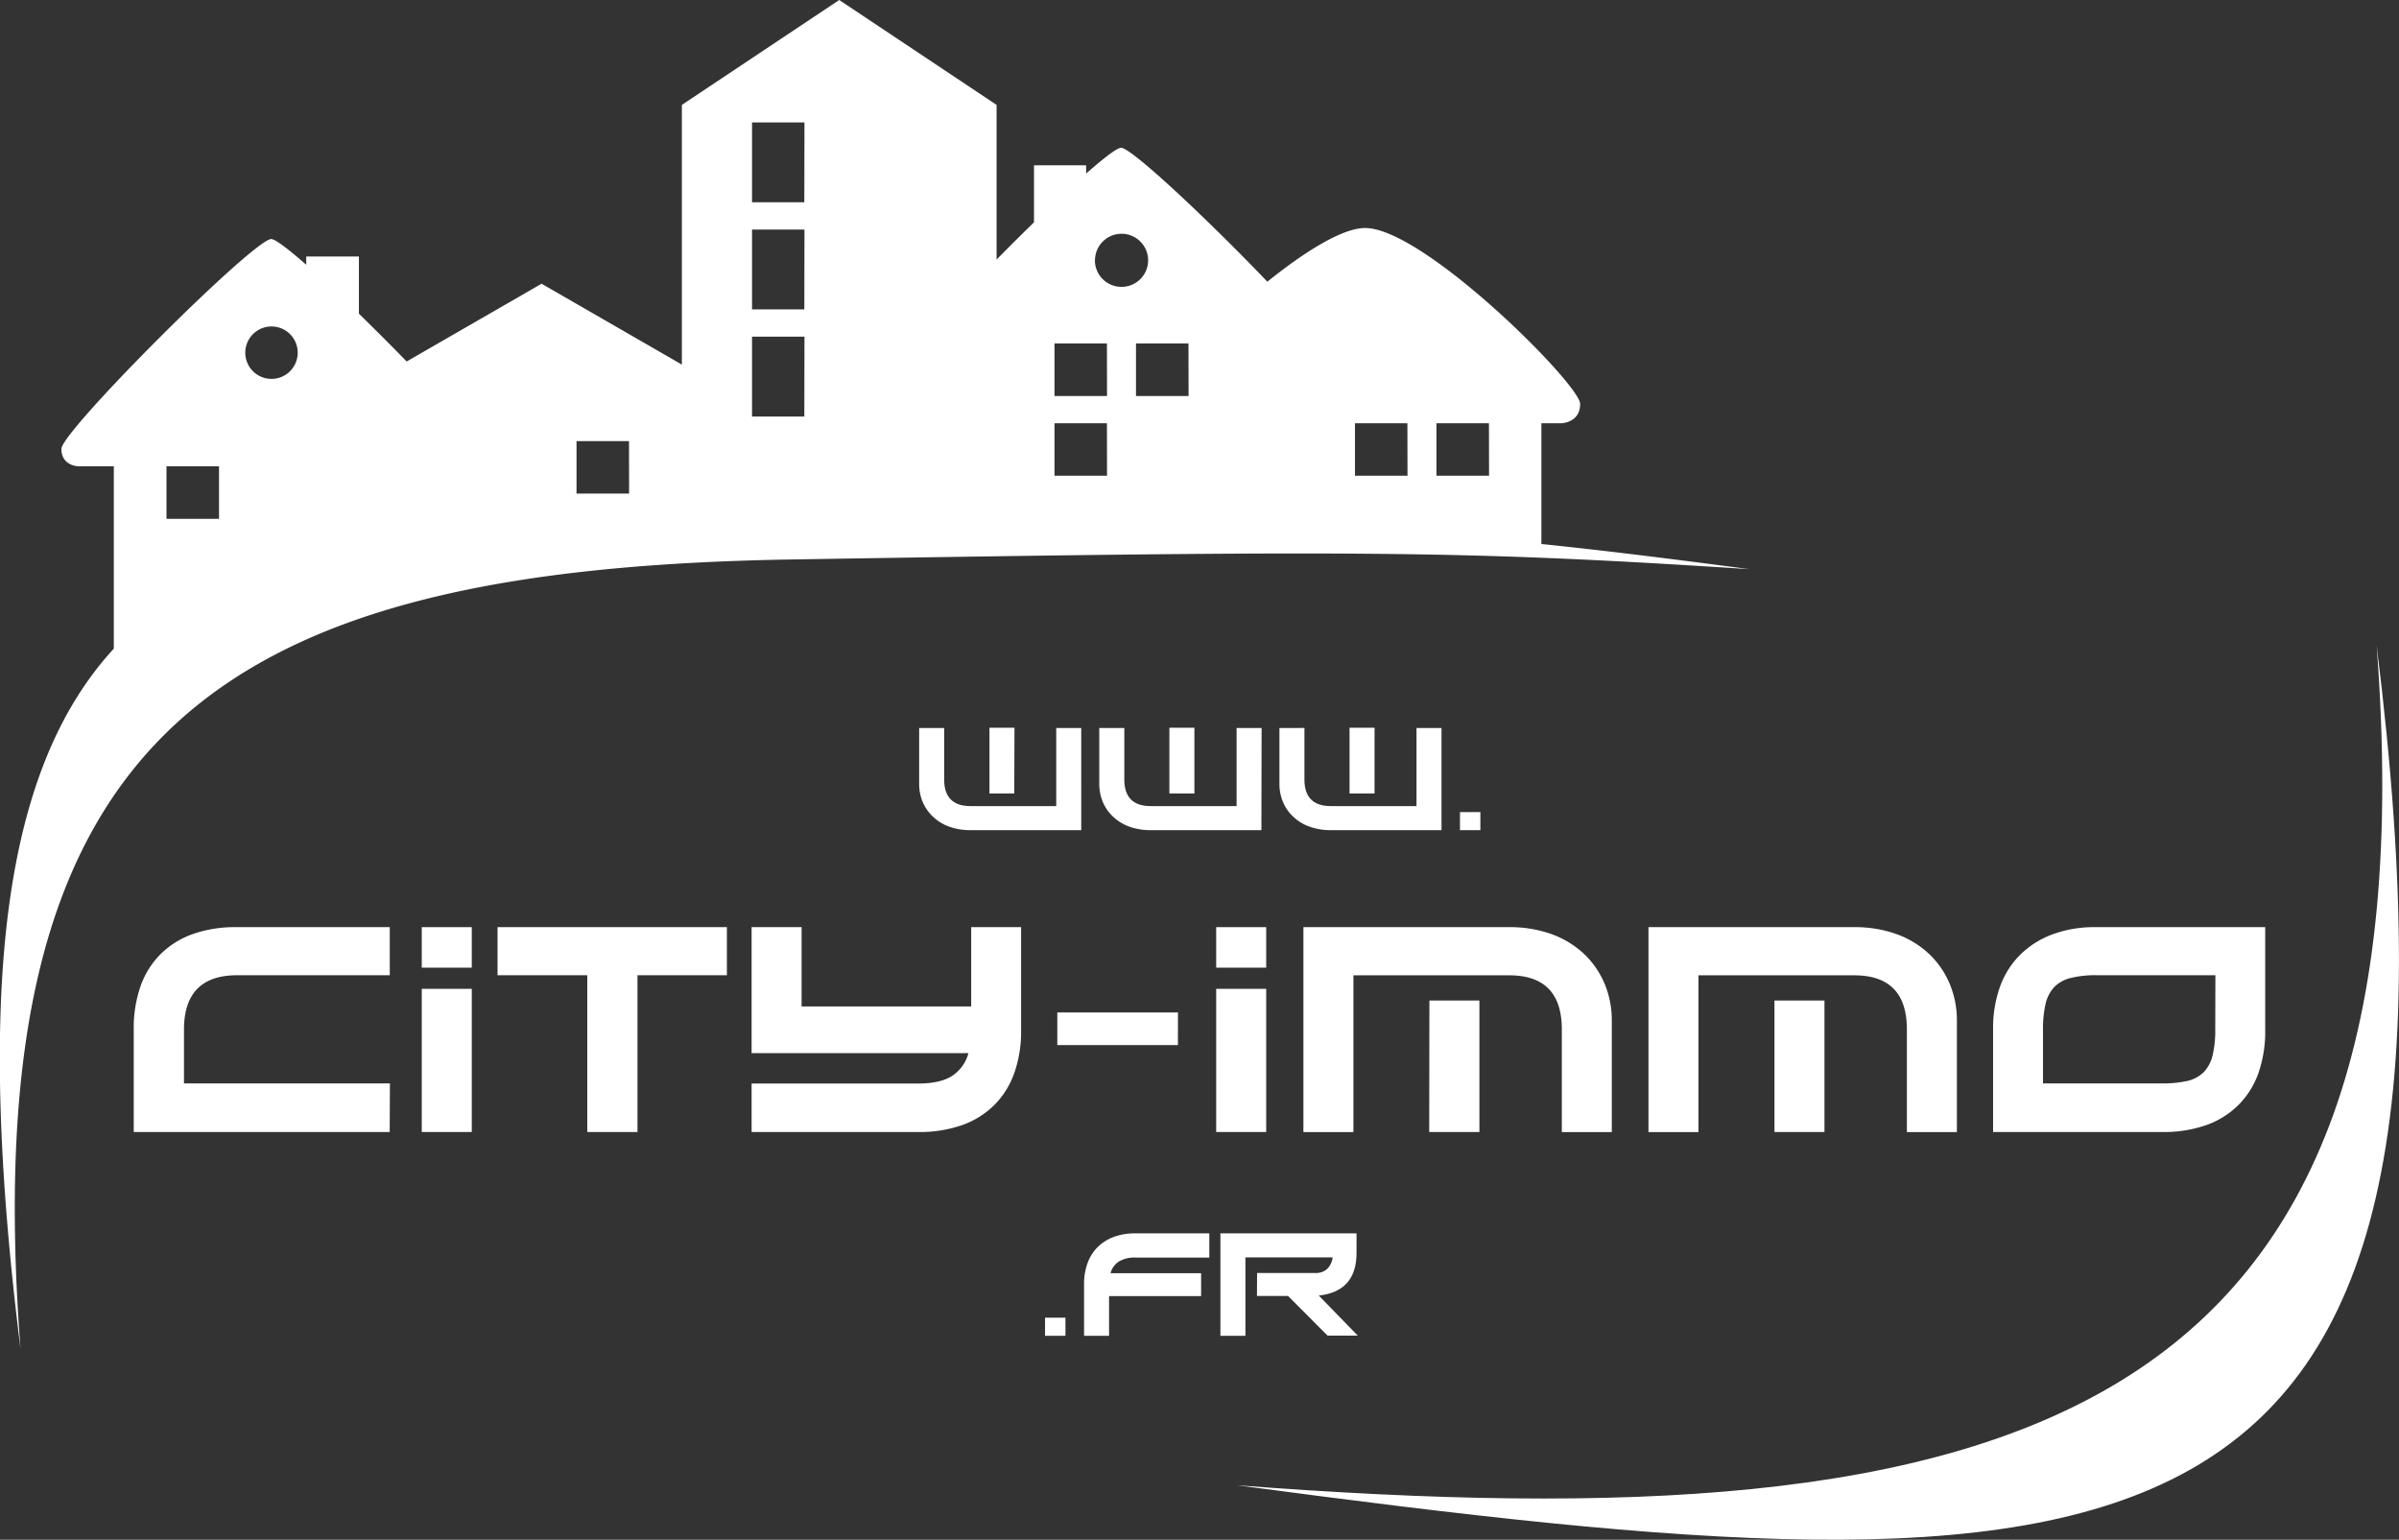 <svg id="Calque_1" data-name="Calque 1" xmlns="http://www.w3.org/2000/svg" viewBox="0 0 495.09 317.79"><rect x="0" y="0" width="495.09" height="317.79" fill="#333333" stroke="none"/><defs><style>.cls-1{fill:#fff;}</style></defs><title>stamp</title><path class="cls-1" d="M542.27,1036.32c12.38,161-74.3,185.73-235.25,173.34C492.75,1234.43,567,1234.43,542.27,1036.32Z" transform="translate(-51.8 -903.12)"/><path class="cls-1" d="M274.94,1074.46H252.07a12.86,12.86,0,0,1-4.31-.7,9.44,9.44,0,0,1-3.33-2,8.92,8.92,0,0,1-2.16-3,9.63,9.63,0,0,1-.78-3.92v-11.47h5.16v10.59q0,5.53,5.43,5.53h17.7v-16.12h5.16Zm-13.82-7.57H256v-13.57h5.16Z" transform="translate(-51.8 -903.12)"/><path class="cls-1" d="M312.12,1074.46H289.25a12.86,12.86,0,0,1-4.31-.7,9.57,9.57,0,0,1-3.34-2,9.06,9.06,0,0,1-2.16-3,9.8,9.8,0,0,1-.78-3.92v-11.47h5.17v10.59q0,5.53,5.43,5.53H307v-16.12h5.16Zm-13.83-7.57h-5.16v-13.57h5.16Z" transform="translate(-51.8 -903.12)"/><path class="cls-1" d="M349.29,1074.46H326.42a12.76,12.76,0,0,1-4.3-.7,9.52,9.52,0,0,1-3.35-2,9,9,0,0,1-2.15-3,9.63,9.63,0,0,1-.78-3.92v-11.47H321v10.59q0,5.53,5.43,5.53h17.7v-16.12h5.16Zm-13.82-7.57h-5.16v-13.57h5.16Z" transform="translate(-51.8 -903.12)"/><path class="cls-1" d="M357.31,1074.46H353.1v-3.73h4.21Z" transform="translate(-51.8 -903.12)"/><path class="cls-1" d="M132.22,1136.76H79.4v-21.25a26.09,26.09,0,0,1,1.4-8.83,17.63,17.63,0,0,1,4.13-6.62,17.93,17.93,0,0,1,6.64-4.15,26.23,26.23,0,0,1,9-1.43h31.67v9.92H100.77q-11.05,0-11,11.33v11h42.5Z" transform="translate(-51.8 -903.12)"/><path class="cls-1" d="M149.16,1102.84H138.84v-8.36h10.32Zm-10.32,33.92v-29.55h10.32v29.55Z" transform="translate(-51.8 -903.12)"/><path class="cls-1" d="M201.81,1104.4H183.36v32.36H173V1104.4H154.48v-9.92h47.33Z" transform="translate(-51.8 -903.12)"/><path class="cls-1" d="M262.53,1094.48v21.25a25.91,25.91,0,0,1-1.4,8.84,17.65,17.65,0,0,1-4.12,6.61,17.93,17.93,0,0,1-6.64,4.15,26.23,26.23,0,0,1-9,1.43H206.91v-10h34.26q4.71,0,7.15-1.6a8.07,8.07,0,0,0,3.34-4.68H206.91v-26h10.32v16.37h35v-16.37Z" transform="translate(-51.8 -903.12)"/><path class="cls-1" d="M294.89,1118.82H270v-6.73h24.9Z" transform="translate(-51.8 -903.12)"/><path class="cls-1" d="M313.11,1102.84H302.79v-8.36h10.32Zm-10.32,33.92v-29.55h10.32v29.55Z" transform="translate(-51.8 -903.12)"/><path class="cls-1" d="M320.79,1094.48h42.49a25.41,25.41,0,0,1,8.61,1.4,19.46,19.46,0,0,1,6.68,4,18.18,18.18,0,0,1,4.32,6.14,19.45,19.45,0,0,1,1.54,7.82v22.94H374.12v-21.2q0-11.16-10.86-11.16H331.11v32.36H320.79Zm26,15.14h10.32v27.14H346.75Z" transform="translate(-51.8 -903.12)"/><path class="cls-1" d="M392,1094.48h42.49a25.41,25.41,0,0,1,8.61,1.4,19.46,19.46,0,0,1,6.68,4,18.18,18.18,0,0,1,4.32,6.14,19.46,19.46,0,0,1,1.55,7.82v22.94H445.33v-21.2q0-11.16-10.87-11.16H402.32v32.36H392Zm26,15.14h10.32v27.14H418Z" transform="translate(-51.8 -903.12)"/><path class="cls-1" d="M519.28,1094.48v21.25a26.16,26.16,0,0,1-1.39,8.84,17.67,17.67,0,0,1-4.13,6.61,17.93,17.93,0,0,1-6.64,4.15,26.22,26.22,0,0,1-9,1.43h-35v-21.25a25.24,25.24,0,0,1,1.42-8.72,17.82,17.82,0,0,1,4.18-6.62,18.83,18.83,0,0,1,6.64-4.2,24.88,24.88,0,0,1,8.89-1.49ZM509,1104.4H484.46a21,21,0,0,0-5.32.57,7,7,0,0,0-3.4,1.88,7.59,7.59,0,0,0-1.79,3.47,22.81,22.81,0,0,0-.53,5.41v11h24.5a23.4,23.4,0,0,0,5.25-.5,7.08,7.08,0,0,0,3.39-1.79,7.45,7.45,0,0,0,1.85-3.45,22.49,22.49,0,0,0,.56-5.47Z" transform="translate(-51.8 -903.12)"/><path class="cls-1" d="M271.68,1178.82h-4.21v-3.74h4.21Z" transform="translate(-51.8 -903.12)"/><path class="cls-1" d="M299.68,1170.63h-19v8.19h-5.16v-10.63a12.5,12.5,0,0,1,.72-4.36,8.89,8.89,0,0,1,2.08-3.31,9.5,9.5,0,0,1,3.33-2.1,12.31,12.31,0,0,1,4.44-.74h15.28v5H286.22a6.28,6.28,0,0,0-3.57.84,4.23,4.23,0,0,0-1.67,2.38h18.7Z" transform="translate(-51.8 -903.12)"/><path class="cls-1" d="M311.23,1165.86h12a3.43,3.43,0,0,0,2.45-.83,4.05,4.05,0,0,0,1.14-2.39h-18v16.18h-5.16v-21.14h28.09v4q0,8-7.79,8.83l8.05,8.28h-6.23l-8.16-8.19h-6.42Z" transform="translate(-51.8 -903.12)"/><path class="cls-1" d="M369.9,1015.4V990.48h4s4,0,4-4-32.27-36.3-44.37-36.3c-4.71,0-12.46,4.88-20.18,11.08-11.91-12.45-28-27.64-30.19-27.64-.82,0-3.53,2.08-7.21,5.32v-1.71H265.19V949c-2.55,2.49-5.17,5.1-7.72,7.69V924.77L225,903.12l-32.48,21.65v53.6l-28.95-16.69-27.85,16.05c-3.18-3.29-6.58-6.67-9.85-9.87v-11.8H115v1.7c-3.69-3.23-6.4-5.3-7.22-5.3-3.61,0-43.31,39.69-43.31,43.3s3.61,3.61,3.61,3.61h7.21V1037c-22.55,24.5-28.71,69-19.25,144.59-9.85-128.11,41.45-161.07,159.21-163s138.51-1.83,197.58,2C397.44,1018.56,383.14,1016.76,369.9,1015.4ZM97,1010.2H86.16V999.37H97Zm10.83-28.88a5.41,5.41,0,1,1,5.41-5.41A5.41,5.41,0,0,1,107.81,981.32Zm73.8,23.67H170.78V994.16h10.83Zm36.16-15.9H207V972.61h10.82Zm0-22.11H207V950.5h10.82Zm0-22.11H207V928.39h10.82Zm62.47,56.43H269.42V990.48h10.82Zm0-16.45H269.42V974h10.82Zm-2.48-28a5.48,5.48,0,1,1,5.48,5.48A5.48,5.48,0,0,1,277.76,956.9Zm19.31,28H286.24V974h10.83Zm45.18,16.45H331.43V990.48h10.82Zm16.83,0H348.25V990.48h10.83Z" transform="translate(-51.8 -903.12)"/></svg>